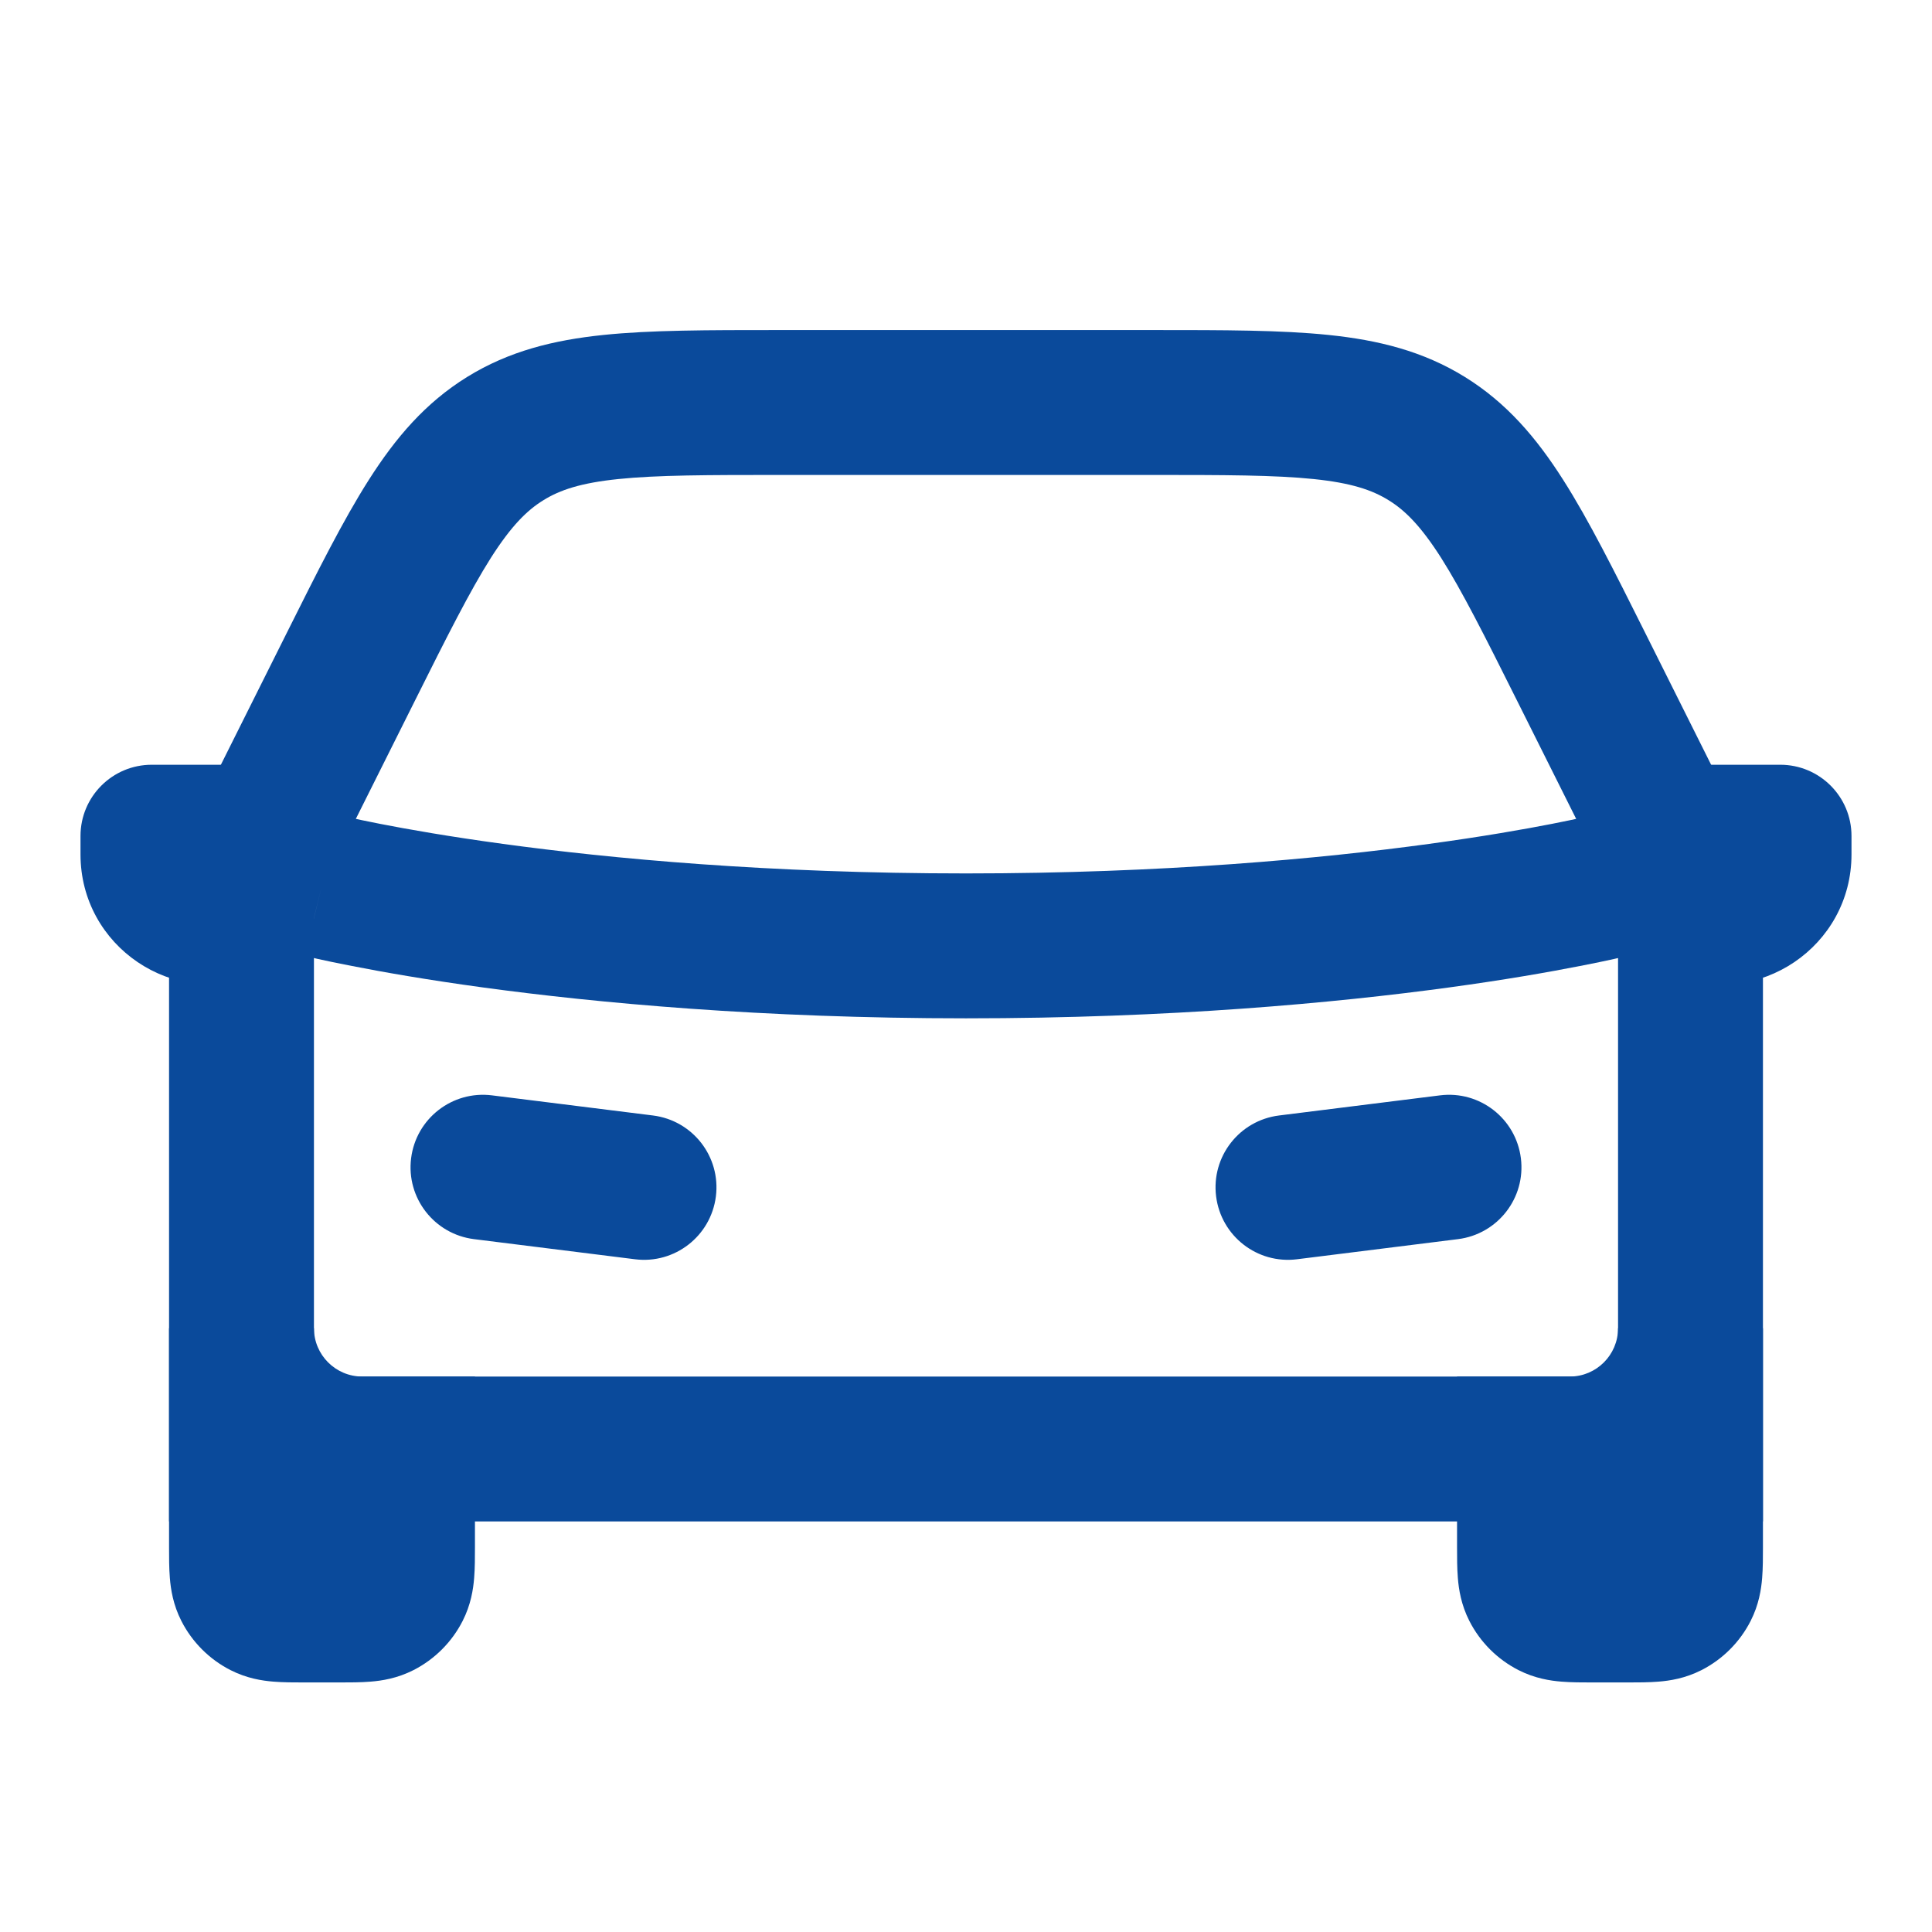 <svg width="24" height="24" viewBox="0 0 24 24" fill="none" xmlns="http://www.w3.org/2000/svg">
<path fill-rule="evenodd" clip-rule="evenodd" d="M3.127 10.782C3.247 10.3 3.736 10.006 4.218 10.127L4 11C4.218 10.127 4.218 10.127 4.218 10.127L4.222 10.128L4.242 10.133C4.262 10.137 4.293 10.145 4.335 10.154C4.419 10.173 4.548 10.2 4.72 10.234C5.063 10.301 5.577 10.392 6.247 10.483C7.586 10.666 9.545 10.85 12 10.85C14.455 10.85 16.414 10.666 17.753 10.483C18.423 10.392 18.937 10.301 19.28 10.234C19.452 10.2 19.581 10.173 19.665 10.154C19.707 10.145 19.738 10.137 19.758 10.133L19.778 10.128L19.782 10.127C19.782 10.127 19.782 10.127 19.782 10.127C20.264 10.007 20.753 10.3 20.873 10.782C20.994 11.264 20.701 11.753 20.218 11.873L20 11C20.218 11.873 20.218 11.873 20.218 11.873L20.213 11.874L20.204 11.877L20.172 11.884C20.146 11.891 20.107 11.899 20.058 11.911C19.958 11.933 19.814 11.964 19.626 12C19.25 12.074 18.702 12.171 17.997 12.267C16.586 12.459 14.545 12.65 12 12.65C9.455 12.65 7.414 12.459 6.003 12.267C5.298 12.171 4.749 12.074 4.374 12C4.186 11.964 4.042 11.933 3.942 11.911C3.893 11.899 3.854 11.891 3.827 11.884L3.796 11.877L3.787 11.874L3.784 11.874L3.783 11.873C3.782 11.873 3.782 11.873 4 11L3.783 11.873C3.3 11.753 3.006 11.264 3.127 10.782ZM4.218 10.127C4.218 10.127 4.218 10.127 4.218 10.127V10.127Z" fill="#0A4A9B"/>
<path d="M21 16.5C21 17.328 20.328 18 19.5 18H19V19.2C19 19.48 19 19.62 19.055 19.727C19.102 19.821 19.179 19.898 19.273 19.945C19.38 20 19.52 20 19.8 20H20.2C20.48 20 20.62 20 20.727 19.945C20.821 19.898 20.898 19.821 20.945 19.727C21 19.62 21 19.48 21 19.2V16.5Z" fill="#0A4A9B"/>
<path fill-rule="evenodd" clip-rule="evenodd" d="M20.1 19.1H19.9V18.867C19.968 18.855 20.034 18.841 20.1 18.824V19.1ZM21.9 16.5V19.2C21.9 19.207 21.9 19.215 21.9 19.222C21.9 19.342 21.9 19.481 21.89 19.602C21.879 19.741 21.85 19.934 21.747 20.136C21.613 20.399 21.399 20.613 21.136 20.747C20.934 20.85 20.741 20.879 20.602 20.89C20.481 20.9 20.342 20.9 20.222 20.9C20.215 20.9 20.207 20.9 20.2 20.9H19.8C19.793 20.9 19.785 20.9 19.778 20.9C19.658 20.9 19.519 20.9 19.398 20.89C19.259 20.879 19.066 20.85 18.864 20.747C18.601 20.613 18.387 20.399 18.253 20.136C18.15 19.934 18.121 19.741 18.11 19.602C18.1 19.481 18.1 19.342 18.1 19.222C18.1 19.215 18.1 19.207 18.1 19.2V17.1H19.5C19.831 17.1 20.1 16.831 20.1 16.5H21.9Z" fill="#0A4A9B"/>
<path d="M3 16.5C3 17.328 3.672 18 4.5 18H5V19.2C5 19.48 5 19.62 4.946 19.727C4.898 19.821 4.821 19.898 4.727 19.945C4.62 20 4.48 20 4.2 20H3.8C3.52 20 3.38 20 3.273 19.945C3.179 19.898 3.102 19.821 3.054 19.727C3 19.62 3 19.48 3 19.2V16.5Z" fill="#0A4A9B"/>
<path fill-rule="evenodd" clip-rule="evenodd" d="M3.9 19.1H4.1V18.867C4.032 18.855 3.966 18.841 3.9 18.824V19.1ZM2.1 16.5V19.2C2.1 19.207 2.1 19.215 2.1 19.222C2.1 19.342 2.1 19.481 2.11 19.602C2.121 19.741 2.15 19.934 2.253 20.136C2.387 20.399 2.601 20.613 2.864 20.747C3.066 20.85 3.259 20.879 3.398 20.89C3.519 20.9 3.658 20.9 3.778 20.9C3.785 20.9 3.793 20.9 3.8 20.9H4.2C4.207 20.9 4.215 20.9 4.222 20.9C4.342 20.9 4.481 20.9 4.602 20.89C4.741 20.879 4.934 20.85 5.136 20.747C5.399 20.613 5.613 20.399 5.747 20.136C5.85 19.934 5.879 19.741 5.89 19.602C5.9 19.481 5.9 19.342 5.9 19.222C5.9 19.215 5.9 19.207 5.9 19.2V17.1H4.5C4.169 17.1 3.9 16.831 3.9 16.5H2.1Z" fill="#0A4A9B"/>
<path fill-rule="evenodd" clip-rule="evenodd" d="M9.662 4.1H14.338C15.201 4.1 15.917 4.1 16.505 4.161C17.124 4.225 17.678 4.362 18.196 4.682C18.715 5.003 19.085 5.437 19.419 5.962C19.737 6.461 20.057 7.101 20.443 7.873L21.9 10.788V18.9H2.1V10.788L3.557 7.873C3.943 7.101 4.263 6.461 4.581 5.962C4.915 5.437 5.285 5.003 5.804 4.682C6.322 4.362 6.876 4.225 7.495 4.161C8.083 4.1 8.799 4.1 9.662 4.1ZM7.68 5.951C7.216 5.999 6.956 6.086 6.75 6.214C6.544 6.341 6.35 6.535 6.099 6.928C5.838 7.34 5.558 7.896 5.147 8.719L3.9 11.213V17.1H20.1V11.213L18.853 8.719C18.442 7.896 18.162 7.34 17.901 6.928C17.65 6.535 17.456 6.341 17.25 6.214C17.044 6.086 16.784 5.999 16.32 5.951C15.835 5.901 15.212 5.9 14.292 5.9H9.708C8.788 5.9 8.165 5.901 7.68 5.951Z" fill="#0A4A9B"/>
<path fill-rule="evenodd" clip-rule="evenodd" d="M1 10.614V10.385C1 9.896 1.396 9.5 1.885 9.5H4V11L3.637 11.725C3.549 11.902 3.399 12.041 3.215 12.114C2.154 12.538 1 11.757 1 10.614ZM23 10.614V10.385C23 9.896 22.604 9.5 22.115 9.5H20V11L20.363 11.725C20.451 11.902 20.601 12.041 20.785 12.114C21.846 12.538 23 11.757 23 10.614Z" fill="#0A4A9B"/>
<path fill-rule="evenodd" clip-rule="evenodd" d="M5.107 14.388C5.169 13.895 5.618 13.545 6.112 13.607L8.112 13.857C8.605 13.919 8.955 14.368 8.893 14.862C8.831 15.355 8.382 15.705 7.888 15.643L5.888 15.393C5.395 15.331 5.045 14.882 5.107 14.388Z" fill="#0A4A9B"/>
<path fill-rule="evenodd" clip-rule="evenodd" d="M18.893 14.388C18.831 13.895 18.382 13.545 17.888 13.607L15.888 13.857C15.395 13.919 15.045 14.368 15.107 14.862C15.169 15.355 15.618 15.705 16.112 15.643L18.112 15.393C18.605 15.331 18.955 14.882 18.893 14.388Z" fill="#0A4A9B"/>
</svg>
